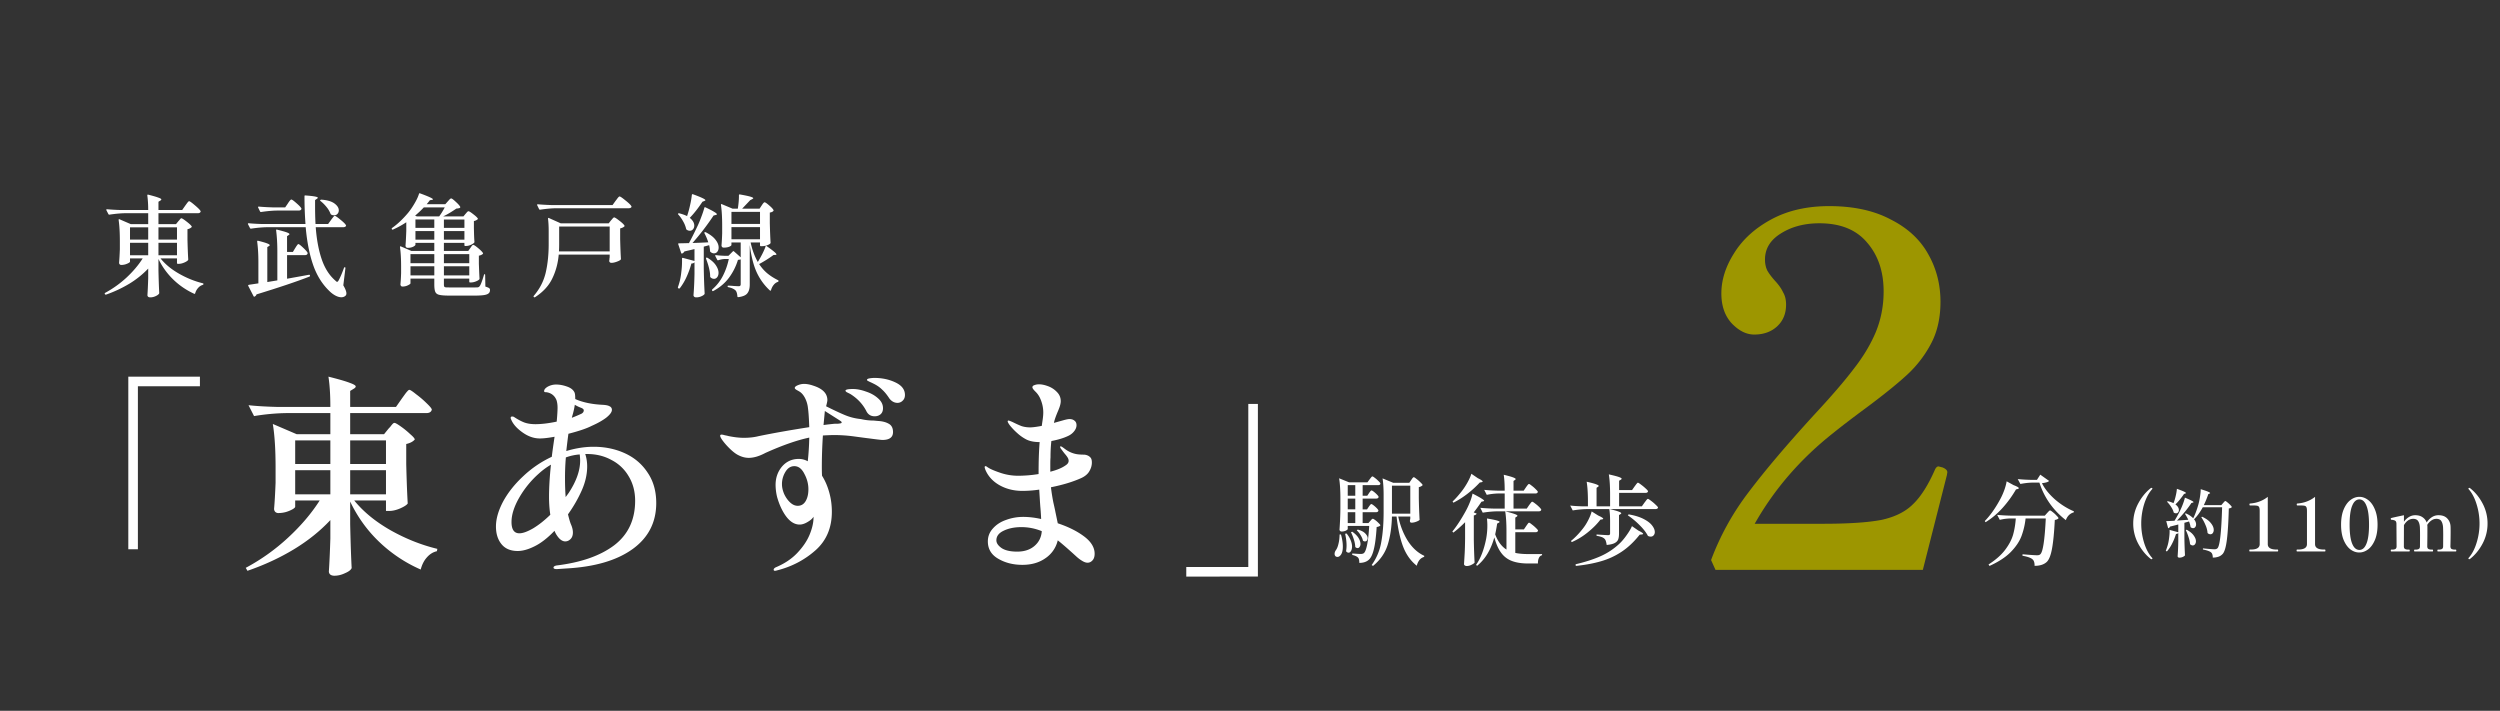 <svg width="408" height="116" viewBox="0 0 408 116" fill="none" xmlns="http://www.w3.org/2000/svg"><rect x="0" y="0" width="408" height="116" fill="#333333" stroke="none"/><path d="M29.1 36.11c.049-.048.109-.114.18-.198.073-.096.133-.168.18-.216.049-.048.097-.072.145-.072.108 0 .384.174.828.522.456.348.738.612.846.792.036.048.024.102-.036.162-.18.156-.396.258-.648.306v1.71c.036 1.416.078 2.484.126 3.204a.244.244 0 01-.072.18c-.132.132-.348.258-.648.378-.3.12-.576.18-.828.18h-.144c-.096 0-.144-.048-.144-.144v-.738h-2.682c.744.936 1.746 1.764 3.006 2.484 1.26.72 2.55 1.242 3.87 1.566.084.024.126.06.126.108s-.012.084-.036.108a.226.226 0 01-.09.054 1.623 1.623 0 00-.738.486 2.16 2.16 0 00-.486.882c-.012.048-.036.078-.072.09-.024.012-.06.006-.108-.018a12.076 12.076 0 01-3.384-2.304 11.786 11.786 0 01-2.43-3.366v1.908c.036 1.584.078 2.79.126 3.618 0 .072-.018.126-.054.162-.108.144-.3.276-.576.396-.276.12-.552.18-.828.18-.156 0-.276-.036-.36-.108a.345.345 0 01-.108-.252c.048-.684.09-1.608.126-2.772v-1.566a15.107 15.107 0 01-3.042 2.448 20.496 20.496 0 01-3.834 1.8h-.054a.171.171 0 01-.144-.072v-.018c-.048-.084-.03-.15.054-.198a17.36 17.36 0 003.492-2.502c1.068-.996 1.944-2.034 2.628-3.114h-2.07v.522c0 .06-.072.132-.216.216-.144.084-.33.162-.558.234-.216.06-.432.09-.648.09a.366.366 0 01-.27-.108.382.382 0 01-.09-.252c.048-.54.09-1.272.126-2.196v-1.278c0-1.416-.066-2.58-.198-3.492v-.036c0-.096.048-.126.144-.09l1.836.792h2.844v-1.782h-3.744c-.768.012-1.626.09-2.574.234h-.054c-.048 0-.09-.03-.126-.09l-.324-.63c-.012-.012-.018-.036-.018-.072 0-.06.042-.09.126-.09.66.06 1.392.102 2.196.126h4.518c0-.852-.048-1.644-.144-2.376 0-.12.054-.162.162-.126.804.204 1.356.366 1.656.486.312.108.468.204.468.288 0 .06-.048.12-.144.18l-.324.198v1.35h3.87l.504-.72.234-.324c.096-.132.174-.228.234-.288.06-.072.114-.108.162-.108.108 0 .414.216.918.648.516.432.828.744.936.936.036.06.036.12 0 .18-.072.132-.216.198-.432.198H25.86v1.782h2.862l.378-.468zm-4.913 2.988V37.1h-2.97v1.998h2.97zm4.698 0V37.1H25.86v1.998h3.024zm-4.698.522h-2.97v2.034h2.97V39.62zm1.674 0v2.034h3.024V39.62H25.86zm28.17-3.726c.048-.072.12-.168.216-.288.096-.132.174-.228.234-.288.06-.06.114-.09.162-.09.108 0 .408.204.9.612.492.396.792.69.9.882l.036.072c0 .084-.048.156-.144.216a.714.714 0 01-.324.072h-4.482c.144 1.992.468 3.732.972 5.22.504 1.488 1.254 2.658 2.25 3.51.108.12.198.18.27.18.084 0 .168-.084.252-.252.264-.48.552-1.152.864-2.016.024-.072.06-.108.108-.108.108 0 .15.054.126.162l-.342 2.79c.336.576.504 1.014.504 1.314 0 .156-.042.276-.126.36-.18.18-.414.27-.702.27-.3 0-.63-.096-.99-.288a4.243 4.243 0 01-.954-.72c-1.176-1.128-2.064-2.556-2.664-4.284-.6-1.74-1.002-3.786-1.206-6.138h-6.336c-.768.012-1.626.09-2.574.234h-.054c-.048 0-.09-.03-.126-.09l-.324-.63c-.012-.012-.018-.036-.018-.072 0-.06.042-.09.126-.09.66.06 1.392.102 2.196.126h7.074a60.722 60.722 0 01-.162-4.536c0-.108.054-.15.162-.126 1.344.096 2.016.222 2.016.378 0 .048-.048.102-.144.162l-.306.216v.936c0 1.116.024 2.106.072 2.97h2.052l.486-.666zm-7.056-2.682c.036-.06.096-.15.18-.27.096-.132.174-.228.234-.288.06-.06.114-.09.162-.09.108 0 .378.192.81.576.444.384.714.666.81.846.036.06.036.12 0 .18-.072.132-.222.198-.45.198h-3.528c-.768.012-1.626.09-2.574.234h-.054c-.048 0-.09-.03-.126-.09l-.306-.63c-.012-.012-.018-.036-.018-.072 0-.06.042-.09.126-.09.66.06 1.392.102 2.196.126h2.106l.432-.63zm5.346-.396a.204.204 0 01-.072-.072c-.012-.036-.006-.066.018-.09a.244.244 0 01.18-.072c.96.072 1.674.282 2.142.63.468.348.702.72.702 1.116 0 .228-.072.42-.216.576a.704.704 0 01-.54.234.963.963 0 01-.468-.108.304.304 0 01-.126-.144 3.924 3.924 0 00-.648-1.098 6.203 6.203 0 00-.972-.972zm-4.14 7.668c.048-.072.108-.168.18-.288.084-.12.15-.21.198-.27.048-.06.096-.09.144-.09.096 0 .348.192.756.576.408.384.654.666.738.846.012.06.006.12-.018.18-.072.132-.21.198-.414.198h-2.916v3.852c1.476-.264 2.67-.48 3.582-.648.096 0 .15.042.162.126v.054c0 .06-.036.102-.108.126-2.064.804-4.938 1.77-8.622 2.898a.601.601 0 01-.306.36c-.012.012-.03.018-.054.018-.06 0-.102-.03-.126-.09l-.864-1.674-.018-.072c0-.048.042-.084.126-.108l1.548-.234v-3.456c0-1.248-.066-2.37-.198-3.366 0-.12.054-.162.162-.126.72.18 1.212.324 1.476.432.276.108.414.204.414.288 0 .036-.042.084-.126.144l-.27.162v5.706l1.638-.27v-4.644c0-1.32-.066-2.49-.198-3.51v-.036c0-.096.054-.126.162-.09.768.192 1.296.342 1.584.45.288.108.432.204.432.288 0 .036-.042.084-.126.144l-.27.18v2.574h.954l.378-.63zm28.584-.018c.036-.048.084-.12.144-.216.072-.096.132-.168.18-.216.048-.048.096-.072.144-.072.108 0 .372.174.792.522.42.348.684.618.792.81.036.048.024.102-.036.162-.156.132-.366.222-.63.27v1.314c.036 1.056.072 1.86.108 2.412a.323.323 0 01-.054.162c-.12.12-.324.234-.612.342a2.32 2.32 0 01-.756.144h-.108c-.096 0-.144-.048-.144-.144v-.486h-4.14v.936c0 .18.018.3.054.36.036.06.108.102.216.126.108.012.33.018.666.018h4.14c.204 0 .36-.006.468-.018a.44.44 0 00.252-.144c.18-.18.426-.804.738-1.872.012-.084.054-.126.126-.126.048 0 .072.048.072.144l.036 1.872c.324.108.528.192.612.252a.36.36 0 01.144.306c0 .24-.072.42-.216.54-.132.132-.378.228-.738.288-.36.06-.9.09-1.62.09h-4.05c-.768 0-1.32-.042-1.656-.126-.324-.072-.54-.234-.648-.486-.108-.24-.162-.648-.162-1.224v-.936H66.99v.774c0 .048-.066.114-.198.198a2.49 2.49 0 01-.504.234 2.16 2.16 0 01-.612.09.29.29 0 01-.234-.108.382.382 0 01-.09-.252c.048-.468.084-1.074.108-1.818V43.49c0-1.248-.06-2.298-.18-3.15v-.036c0-.096.048-.126.144-.09l1.71.738h3.744v-1.314H67.8v.306c0 .048-.054.114-.162.198a1.43 1.43 0 01-.45.216c-.18.06-.39.09-.63.09a.39.39 0 01-.288-.108.382.382 0 01-.09-.252c.048-.588.09-1.392.126-2.412v-1.404c-.66.444-1.38.84-2.16 1.188-.096.036-.162.018-.198-.054-.036-.084-.024-.15.036-.198.888-.624 1.764-1.452 2.628-2.484.372-.456.72-.966 1.044-1.53.336-.564.576-1.08.72-1.548.024-.096.084-.126.18-.09 1.404.516 2.106.84 2.106.972 0 .036-.054.066-.162.09l-.342.054c-.216.288-.39.504-.522.648h3.042l.414-.468c.036-.036.096-.102.18-.198.084-.096.15-.162.198-.198.06-.048.114-.072.162-.072.108 0 .354.18.738.54.396.36.642.636.738.828.012.024.012.054 0 .09 0 .024-.012.048-.036.072-.084.06-.282.102-.594.126-.816.564-1.536.99-2.16 1.278h3.312l.342-.414c.048-.048.12-.132.216-.252.108-.12.198-.18.27-.18.108 0 .36.156.756.468.396.3.648.534.756.702.036.048.024.102-.036.162a1.294 1.294 0 01-.594.27v1.188l.018.72c.012.552.036 1.044.072 1.476 0 .072-.018.126-.054.162-.12.12-.312.24-.576.36-.264.108-.51.162-.738.162h-.126c-.096 0-.144-.048-.144-.144v-.36h-3.348v1.314h3.978l.342-.486zm-5.094-5.148c.288-.384.594-.876.918-1.476h-3.42c-.384.42-.858.87-1.422 1.35l.288.126h3.636zm-.792.504H67.8v1.368h3.078v-1.368zm4.914 1.368v-1.368h-3.348v1.368h3.348zm-7.992.522v1.404h3.078v-1.404H67.8zm4.644 0v1.404h3.348v-1.404h-3.348zm-1.566 5.238v-1.476H66.99v1.476h3.888zm5.706 0v-1.476h-4.14v1.476h4.14zm-9.594.504v1.494h3.888v-1.494H66.99zm5.454 0v1.494h4.14v-1.494h-4.14zm18.288-9.468c-.768.012-1.626.09-2.574.234h-.054c-.048 0-.09-.03-.126-.09l-.306-.63c-.012-.012-.018-.036-.018-.072 0-.06.042-.09.126-.09.66.06 1.392.102 2.196.126h9.99l.504-.702c.06-.072.138-.174.234-.306s.174-.228.234-.288c.072-.072.132-.108.18-.108.108 0 .426.216.954.648.528.42.846.726.954.918a.316.316 0 01.036.09c0 .084-.048.15-.144.198a.648.648 0 01-.324.072H90.733zm.45 7.56c-.12 1.404-.468 2.7-1.044 3.888-.564 1.188-1.5 2.208-2.808 3.06-.072.048-.138.042-.198-.018-.072-.048-.078-.114-.018-.198.972-1.14 1.62-2.4 1.944-3.78.324-1.392.486-2.958.486-4.698v-2.106c0-.744-.036-1.41-.108-1.998 0-.132.054-.168.162-.108l1.926.864h7.812l.378-.486c.06-.06.144-.156.252-.288.108-.132.198-.198.27-.198.108 0 .384.174.828.522.456.348.738.618.846.81.036.048.024.102-.036.162-.156.132-.378.234-.666.306v1.728c.036 1.44.078 2.514.126 3.222a.244.244 0 01-.072.18c-.132.108-.354.216-.666.324-.3.108-.57.162-.81.162-.192 0-.312-.09-.36-.27 0-.072.006-.132.018-.18a.67.67 0 00.018-.162c0-.072.012-.168.036-.288v-.45h-8.316zm.072-1.764c0 .54-.012.954-.036 1.242h8.28v-4.05h-8.244v2.808zm21.312-2.124a.842.842 0 01-.486-.162c-.048-.024-.084-.078-.108-.162a4.307 4.307 0 00-.486-1.206 5.71 5.71 0 00-.774-1.098c-.072-.072-.084-.132-.036-.18.06-.036.12-.048.18-.036.444.108.87.258 1.278.45v-.018c.192-.564.354-1.152.486-1.764.144-.624.24-1.182.288-1.674.024-.108.084-.144.18-.108 1.356.492 2.034.816 2.034.972 0 .036-.054.078-.162.126l-.324.126c-.708 1.068-1.398 1.944-2.07 2.628.492.396.738.816.738 1.26 0 .24-.072.444-.216.612a.65.65 0 01-.522.234zm11.322 5.436c.396.6.846 1.11 1.35 1.53.516.42 1.092.786 1.728 1.098.06.036.09.072.09.108 0 .06-.012.102-.036.126a.226.226 0 01-.09.054 1.432 1.432 0 00-.666.486c-.192.228-.336.51-.432.846-.036.108-.102.126-.198.054a9.413 9.413 0 01-2.142-2.952c-.516-1.128-.894-2.616-1.134-4.464v6.462c0 .612-.126 1.08-.378 1.404-.24.336-.732.552-1.476.648h-.036c-.084 0-.126-.042-.126-.126-.036-.456-.132-.774-.288-.954-.252-.252-.642-.432-1.17-.54-.096-.024-.144-.072-.144-.144s.036-.108.108-.108c.264 0 .576.018.936.054l.756.036c.12 0 .204-.024.252-.072.06-.048.09-.132.09-.252v-4.05a3.171 3.171 0 01-.45.072 9.508 9.508 0 01-1.476 2.934c-.66.876-1.506 1.59-2.538 2.142-.084.048-.15.03-.198-.054v-.018c-.036-.072-.024-.138.036-.198a7.289 7.289 0 001.71-2.178c.444-.864.768-1.788.972-2.772h-.666a3.85 3.85 0 00-1.026.198c-.012.012-.036.018-.072.018-.06 0-.102-.03-.126-.09l-.306-.594a.2.2 0 01-.018-.09c0-.06.042-.084.126-.072.3.048.744.084 1.332.108h.702l.702-.702c.072-.072.138-.078.198-.018l1.098.972v-2.43h-1.512v.414c0 .084-.12.18-.36.288-.24.096-.54.144-.9.144-.12 0-.21-.036-.27-.108a.382.382 0 01-.09-.252c.048-.54.084-1.206.108-1.998v-1.188c0-1.392-.066-2.532-.198-3.42v-.036c0-.048.012-.078.036-.09.024-.024.06-.024.108 0l1.764.738h.846c.132-.864.192-1.596.18-2.196 0-.108.06-.15.18-.126.816.144 1.38.264 1.692.36.312.096.468.18.468.252 0 .036-.054.084-.162.144l-.342.18-.648.684-.666.702h2.844l.342-.522c.048-.06.096-.132.144-.216.06-.084.12-.156.18-.216s.114-.09.162-.09c.108 0 .354.168.738.504.384.324.618.576.702.756.036.048.03.102-.018.162-.12.132-.312.216-.576.252v1.71c.036 1.428.078 2.49.126 3.186a.244.244 0 01-.072.18c-.156.132-.384.24-.684.324 1.14.792 1.71 1.266 1.71 1.422 0 .06-.054.09-.162.09l-.324.018c-.264.204-.612.444-1.044.72-.432.276-.864.528-1.296.756zm-9.036-2.844v3.51c.024 1.5.072 2.874.144 4.122a.244.244 0 01-.072.18c-.12.12-.3.228-.54.324a1.978 1.978 0 01-.774.144.48.48 0 01-.324-.108.345.345 0 01-.108-.252c.084-1.044.138-2.196.162-3.456v-1.908c-.108.132-.276.198-.504.198a14.018 14.018 0 01-.81 2.232 9.2 9.2 0 01-1.062 1.782c-.06.072-.126.09-.198.054l-.054-.018c-.072-.036-.096-.102-.072-.198.108-.3.21-.636.306-1.008.108-.444.192-.948.252-1.512a13.1 13.1 0 00.108-1.62v-.522c0-.048.012-.078.036-.09.024-.024.06-.03.108-.018l1.89.504v-1.944c-.576.144-.984.24-1.224.288l-.432.108a.687.687 0 01-.342.324c-.012.012-.03.018-.054.018-.06 0-.102-.036-.126-.108l-.468-1.404-.018-.054c0-.072.042-.108.126-.108.204 0 .75-.012 1.638-.036a53.36 53.36 0 001.26-2.502c.252-.504.486-1.05.702-1.638.228-.588.408-1.122.54-1.602.024-.12.09-.15.198-.09 1.236.588 1.854.96 1.854 1.116 0 .06-.06.102-.18.126l-.36.09a40.856 40.856 0 01-3.438 4.482c.816-.024 1.674-.06 2.574-.108a8.623 8.623 0 00-.612-1.458c-.048-.084-.042-.144.018-.18.06-.036.126-.036.198 0 .72.372 1.248.78 1.584 1.224.336.432.504.852.504 1.26 0 .276-.072.504-.216.684a.665.665 0 01-.54.27c-.192 0-.384-.078-.576-.234a.224.224 0 01-.072-.162 5.118 5.118 0 00-.144-.936l-.882.234zm9.18-5.67h-4.662v1.962h4.662V34.58zm-4.662 2.484v1.98h4.662v-1.98h-4.662zm3.132 2.502c.252 1.2.642 2.262 1.17 3.186.276-.444.534-.906.774-1.386.24-.48.42-.906.54-1.278-.216.06-.444.09-.684.09h-.126c-.096 0-.144-.048-.144-.144v-.468h-1.53zm-5.238 4.95c0 .288-.072.528-.216.72-.144.18-.318.27-.522.27a.802.802 0 01-.558-.234.244.244 0 01-.072-.18c0-.732-.222-1.686-.666-2.862-.012-.048-.012-.084 0-.108.012-.036.03-.06.054-.072.012-.012.03-.018.054-.018.048 0 .126.036.234.108.588.372 1.014.768 1.278 1.188.276.42.414.816.414 1.188zM22.504 89.644H20.94V61.47h11.687v1.565H22.504v26.609zM63.41 69.956c.092-.092.208-.22.348-.382a4.09 4.09 0 01.347-.418c.093-.092.186-.139.279-.139.139 0 .487.198 1.043.592a13.78 13.78 0 011.53 1.252c.487.417.731.707.731.87-.302.347-.765.59-1.391.73v3.304c.07 2.76.15 4.893.243 6.4-.139.232-.545.499-1.217.8-.65.278-1.24.418-1.774.418h-.557v-1.705H57.81c1.484 1.832 3.466 3.455 5.948 4.87 2.48 1.391 5.02 2.4 7.617 3.026l-.07.383c-.626.139-1.17.475-1.634 1.008-.464.51-.8 1.171-1.01 1.983a23.332 23.332 0 01-6.747-4.487c-1.971-1.878-3.56-4.081-4.765-6.609v3.687c.07 3.084.15 5.473.243 7.165-.116.302-.475.58-1.078.835-.58.278-1.16.418-1.74.418-.3 0-.532-.07-.695-.21a.667.667 0 01-.208-.486c.092-1.322.173-3.107.243-5.357v-3.026c-1.67 1.786-3.652 3.374-5.948 4.766-2.295 1.39-4.823 2.562-7.582 3.512l-.279-.486a32.993 32.993 0 006.887-4.905c2.11-1.948 3.838-3.977 5.183-6.087h-4v1.009c0 .116-.14.255-.417.417a5.38 5.38 0 01-1.079.453 4.658 4.658 0 01-1.252.173.708.708 0 01-.522-.208.738.738 0 01-.174-.487c.093-1.044.174-2.458.244-4.244v-2.47c0-2.921-.15-5.298-.452-7.13l3.895 1.67h5.496v-3.444h-7.235a35.252 35.252 0 00-5.217.487l-.904-1.774c1.275.14 2.817.232 4.626.279h8.73c0-1.948-.104-3.595-.313-4.94 1.67.418 2.829.754 3.478 1.01.65.231.974.428.974.59 0 .116-.093.232-.278.348l-.626.383v2.609h7.478l.974-1.392.452-.626c.186-.255.336-.44.452-.556.116-.14.22-.209.313-.209.14 0 .51.244 1.113.73a15.65 15.65 0 011.74 1.496c.533.51.8.847.8 1.009-.093.37-.395.556-.905.556H57.148v3.444h5.53l.73-.904zm-9.496 5.774v-3.86h-5.74v3.86h5.74zm9.078 0v-3.86h-5.843v3.86h5.843zm-9.078 1.01h-5.74v3.93h5.74v-3.93zm3.235 0v3.93h5.843v-3.93h-5.843zm39.722-3.827c1.878 0 3.594.36 5.147 1.078 1.554.72 2.783 1.774 3.687 3.165.928 1.369 1.392 3.015 1.392 4.94 0 3.153-1.287 5.658-3.861 7.513-2.574 1.855-6.18 2.91-10.818 3.165l-1.53.104c-.371 0-.557-.08-.557-.243 0-.163.163-.279.487-.348 4.012-.487 7.154-1.588 9.426-3.304 2.273-1.74 3.409-4.163 3.409-7.27 0-1.484-.348-2.806-1.043-3.965a6.826 6.826 0 00-2.818-2.678c-1.182-.65-2.504-.974-3.965-.974h-.313c.209.649.313 1.321.313 2.017 0 1.299-.301 2.62-.904 3.965a22.204 22.204 0 01-2.226 3.861c.162.673.313 1.194.452 1.565.232.51.348.974.348 1.392 0 .463-.128.823-.383 1.078-.255.255-.545.382-.87.382-.324 0-.649-.162-.973-.486a3.875 3.875 0 01-.766-1.218v-.035c-1.136 1.183-2.226 2.03-3.27 2.54-1.02.51-1.935.765-2.747.765-1.16 0-2.04-.371-2.643-1.113-.603-.742-.905-1.705-.905-2.887 0-1.23.383-2.574 1.148-4.035.788-1.46 1.878-2.84 3.27-4.14a17.548 17.548 0 014.695-3.2c.07-.625.22-1.715.452-3.269-.997.186-1.797.278-2.4.278-.927 0-1.832-.3-2.713-.904-.88-.603-1.495-1.24-1.843-1.913-.14-.278-.209-.452-.209-.522 0-.162.081-.243.244-.243.139 0 .255.035.347.104.603.394 1.148.684 1.635.87.51.185 1.113.278 1.809.278.997 0 2.156-.139 3.478-.417.093-1.02.14-1.774.14-2.261 0-.487-.059-.904-.175-1.252-.278-.673-.765-1.09-1.46-1.253a1.142 1.142 0 00-.279-.034.656.656 0 01-.208-.035c-.047-.046-.07-.093-.07-.14 0-.254.197-.498.591-.73a2.817 2.817 0 011.392-.347c.533 0 1.101.104 1.704.313.626.208 1.043.521 1.252.939.093.162.14.51.14 1.043v.07c1.182.533 2.643.846 4.382.939.58.023.985.104 1.217.243a.604.604 0 01.383.592c0 .347-.302.765-.904 1.252-.603.464-1.403.916-2.4 1.356-.812.418-2.076.847-3.792 1.287-.093.65-.209 1.589-.348 2.818 1.53-.464 3.015-.696 4.453-.696zm-3.548-4.73a27.05 27.05 0 001.565-.661c.255-.14.383-.325.383-.557 0-.162-.151-.301-.453-.417a5.814 5.814 0 01-1.008-.487 12.977 12.977 0 01-.418 1.843l-.07.279zm1.356 6.99c0-.3-.023-.637-.07-1.008a8.436 8.436 0 00-2.26.487 38.371 38.371 0 00-.14 3.444c0 1.066.035 2.075.105 3.026l.487-.661c1.252-1.902 1.878-3.664 1.878-5.287zm-9.913 11.862c.557 0 1.299-.267 2.226-.8.928-.557 1.867-1.299 2.818-2.226-.14-.905-.209-1.89-.209-2.957 0-1.484.104-3.223.313-5.217a11.7 11.7 0 00-1.983 1.46 15.672 15.672 0 00-3.2 3.931c-.834 1.461-1.252 2.783-1.252 3.965 0 1.23.43 1.844 1.287 1.844zm57.913-25.357c1.276 0 2.423.244 3.444.73 1.043.488 1.565 1.172 1.565 2.053 0 .394-.128.707-.383.939a1.178 1.178 0 01-.869.348 1.53 1.53 0 01-.731-.209 1.922 1.922 0 01-.591-.556c-.394-.603-.788-1.079-1.183-1.427-.371-.37-.846-.695-1.426-.973a9.84 9.84 0 00-.521-.244l-.348-.174c-.093-.046-.139-.104-.139-.174 0-.116.139-.197.417-.243.278-.047.533-.07.765-.07zm.661 7.026c.696.047 1.264.197 1.704.453.464.255.696.707.696 1.356 0 .858-.58 1.287-1.739 1.287-.186 0-.974-.093-2.365-.278-.209-.023-.916-.116-2.122-.279a24.63 24.63 0 00-3.339-.243c-.417 0-1.044.023-1.878.07a78.663 78.663 0 00-.174 5.008c0 .742.011 1.264.035 1.566.51.811.904 1.727 1.182 2.747.278.997.418 2.04.418 3.13 0 2.621-.893 4.72-2.679 6.296-1.785 1.577-3.872 2.667-6.261 3.27a1.5 1.5 0 01-.347.07.235.235 0 01-.174-.07c-.024-.023-.035-.058-.035-.104 0-.14.104-.267.313-.383 1.438-.603 2.609-1.38 3.513-2.33.927-.974 1.6-1.96 2.017-2.957.418-.997.638-1.913.661-2.748v-.243c-.162.301-.487.591-.974.87-.463.278-.892.417-1.287.417-1.136 0-2.133-.881-2.991-2.644-.278-.58-.51-1.206-.696-1.878a8.617 8.617 0 01-.243-1.948c0-1.16.348-2.156 1.043-2.991.719-.835 1.635-1.252 2.748-1.252.51 0 .997.127 1.461.382.139-1.252.22-2.539.244-3.86-1.995.417-4.383 1.252-7.166 2.504-.997.533-1.901.8-2.713.8-.626 0-1.263-.186-1.913-.557-.51-.301-1.101-.823-1.774-1.565-.649-.742-.974-1.24-.974-1.496 0-.116.082-.174.244-.174.116 0 .29.035.522.105.255.046.463.093.626.139.927.185 1.75.278 2.469.278.905 0 1.716-.093 2.435-.278 2.365-.487 5.113-.974 8.244-1.461-.047-1.391-.116-2.423-.209-3.096a4.69 4.69 0 00-.487-1.67c-.255-.486-.557-.834-.904-1.043a18.17 18.17 0 00-.487-.278c-.186-.116-.279-.22-.279-.313 0-.162.174-.313.522-.452a2.62 2.62 0 01.974-.209c.464 0 .962.093 1.496.278 1.553.487 2.33 1.276 2.33 2.366 0 .162-.069.498-.209 1.008 1.299.65 2.342 1.137 3.131 1.461a9.057 9.057 0 002.539.626 9.159 9.159 0 002.087.244l.765.07zm-4.591-4.417l-.557-.278c-.139-.093-.208-.174-.208-.244 0-.185.405-.278 1.217-.278.649 0 1.357.14 2.122.417.788.255 1.449.626 1.982 1.113.534.464.8.998.8 1.6 0 .441-.139.777-.417 1.01-.255.208-.568.312-.939.312-.649 0-1.113-.301-1.391-.904-.58-1.113-1.45-2.03-2.609-2.748zm-2.539 4.87h.487a3.95 3.95 0 00.487-.07c.116-.023.174-.07.174-.14 0-.092-.082-.185-.244-.277a3.352 3.352 0 00-.313-.21l-2.191-1.39v.07l-.209 2.225a44.521 44.521 0 011.809-.209zm-6.018 13.39c.557 0 .986-.254 1.287-.764.302-.51.452-1.16.452-1.948 0-.858-.22-1.693-.66-2.505-.418-.834-.963-1.252-1.635-1.252-.603 0-1.09.313-1.461.94a3.773 3.773 0 00-.557 2.017c0 .487.116 1.008.348 1.565.255.556.58 1.02.974 1.391s.812.557 1.252.557zm42.435 2.853c1.739.58 3.177 1.299 4.313 2.156 1.136.859 1.704 1.798 1.704 2.818 0 .464-.115.823-.347 1.078-.232.255-.499.383-.8.383-.279 0-.58-.105-.905-.313-.324-.186-.684-.464-1.078-.835-1.275-1.16-2.238-1.994-2.887-2.504a4.835 4.835 0 01-2.017 2.921c-1.021.72-2.273 1.079-3.757 1.079-1.507 0-2.829-.337-3.965-1.01-1.113-.648-1.67-1.588-1.67-2.817 0-.811.279-1.518.835-2.121.557-.626 1.276-1.09 2.157-1.391a8.075 8.075 0 012.748-.487c.95 0 1.936.115 2.956.347a36.084 36.084 0 00-.104-1.67 43.803 43.803 0 01-.105-1.46l-.104-1.67a18.39 18.39 0 01-2.748.209c-1.391 0-2.643-.313-3.756-.94-1.09-.625-1.855-1.472-2.296-2.538-.07-.209-.104-.336-.104-.383 0-.116.046-.174.139-.174.069 0 .151.035.243.105.093.07.163.116.209.139.348.232.997.51 1.948.834a9.084 9.084 0 002.956.487 21.41 21.41 0 003.305-.278v-.104c0-2.017.058-3.722.174-5.113-.882 0-1.6-.14-2.157-.418a6.862 6.862 0 01-1.53-1.078 10.02 10.02 0 01-1.218-1.287l-.208-.313c-.07-.139-.105-.232-.105-.278 0-.093.047-.14.139-.14.07 0 .29.082.661.244.557.278 1.044.499 1.461.661.441.14.904.209 1.391.209.418 0 1.055-.081 1.913-.244.024-.185.07-.51.14-.974.069-.463.104-.87.104-1.217 0-.788-.174-1.565-.522-2.33a3.6 3.6 0 00-.8-1.113c-.301-.302-.452-.522-.452-.661 0-.163.104-.279.313-.348.232-.093.487-.14.765-.14.441 0 .939.105 1.496.314a3.739 3.739 0 011.426.939c.417.417.626.916.626 1.496 0 .278-.07.614-.209 1.008-.139.371-.232.603-.278.696-.301.719-.498 1.275-.591 1.67l-.035.173 1.739-.487c.371-.092.638-.139.8-.139.348 0 .626.093.835.279.209.162.313.405.313.73 0 .325-.128.65-.383.974-.255.325-.579.58-.974.765-.718.348-1.634.626-2.747.835-.093.811-.14 1.704-.14 2.678-.023.255-.034.65-.034 1.183v1.148c1.09-.279 1.924-.627 2.504-1.044.325-.209.487-.452.487-.73 0-.186-.058-.371-.174-.557a4.524 4.524 0 00-.452-.591 13.705 13.705 0 01-.452-.591l-.209-.279c-.07-.116-.104-.197-.104-.243 0-.07.034-.104.104-.104.093 0 .301.127.626.382.719.557 1.507.87 2.365.94.279.022.568.034.87.034.417.046.742.197.974.452.162.162.243.44.243.835 0 .487-.139.962-.417 1.426-.255.44-.673.8-1.252 1.078-1.368.626-3.038 1.136-5.009 1.53.093.79.22 1.6.383 2.436.185.811.301 1.344.347 1.6l.383 1.843zm-6.609 4.626c1.137 0 2.064-.301 2.783-.904.742-.626 1.148-1.438 1.217-2.435a8.658 8.658 0 00-3.339-.66c-1.113 0-2.075.196-2.887.59-.788.371-1.182.893-1.182 1.566 0 .44.278.858.834 1.252.58.394 1.438.591 2.574.591zm37.705-24.104h1.565v28.174H193.6V92.53h10.122V65.922z" fill="#fff"/><path d="M313.807 93h-33.84l-.72-1.6c1.493-4 3.547-7.707 6.16-11.12 2.613-3.467 6.16-7.653 10.64-12.56 2.827-3.04 4.987-5.547 6.48-7.52 1.547-1.973 2.747-3.973 3.6-6 .853-2.08 1.28-4.293 1.28-6.64 0-3.253-.907-5.92-2.72-8-1.76-2.08-4.347-3.12-7.76-3.12-2.453 0-4.56.56-6.32 1.68-1.707 1.067-2.56 2.48-2.56 4.24 0 .693.133 1.307.4 1.84.32.533.747 1.093 1.28 1.68.587.64 1.013 1.253 1.28 1.84.32.533.48 1.2.48 2 0 1.493-.507 2.693-1.52 3.6-.96.853-2.187 1.28-3.68 1.28-1.28 0-2.507-.613-3.68-1.84-1.12-1.227-1.68-2.853-1.68-4.88 0-2.187.693-4.373 2.08-6.56 1.387-2.24 3.413-4.08 6.08-5.52 2.667-1.44 5.813-2.16 9.44-2.16 3.947 0 7.28.72 10 2.16 2.773 1.387 4.827 3.28 6.16 5.68 1.333 2.347 2 4.933 2 7.76 0 2.613-.507 4.88-1.52 6.8a18.833 18.833 0 01-3.84 5.04c-1.547 1.44-3.787 3.253-6.72 5.44-2.24 1.653-4.053 3.04-5.44 4.16-5.333 4.213-9.6 9.147-12.8 14.8h11.12c4.213 0 7.413-.213 9.6-.64 2.187-.48 3.893-1.333 5.12-2.56 1.28-1.227 2.48-3.12 3.6-5.68.16-.32.347-.48.56-.48l.64.16c.533.213.8.48.8.8l-.08.48-3.92 15.44z" fill="#9D9600"/><path d="M223.391 82.696a8.44 8.44 0 00.128-.176c.064-.085.117-.15.16-.192.043-.043.085-.064.128-.064.064 0 .192.075.384.224.192.15.368.31.528.48.16.17.24.293.24.368-.043.17-.176.256-.4.256h-2.176v1.776h.944l.304-.352c.032-.032.075-.08.128-.144a1.09 1.09 0 01.16-.16.213.213 0 01.128-.048c.064 0 .197.075.4.224.203.15.389.315.56.496.181.17.272.293.272.368-.107.128-.309.213-.608.256-.096 1.59-.251 2.805-.464 3.648-.203.843-.48 1.413-.832 1.712-.373.33-.885.496-1.536.496 0-.437-.069-.725-.208-.864-.171-.181-.485-.325-.944-.432v-.24c.693.053 1.157.08 1.392.08.213 0 .384-.048.512-.144.203-.181.379-.64.528-1.376.149-.747.261-1.765.336-3.056h-3.504v.496c0 .075-.101.165-.304.272a1.563 1.563 0 01-.704.144.326.326 0 01-.24-.096.307.307 0 01-.096-.224 57.06 57.06 0 00.144-3.28v-1.808c0-1.344-.069-2.437-.208-3.28l1.616.656h3.008l.352-.48c.043-.053.096-.123.16-.208.075-.096.133-.165.176-.208.043-.043.085-.064.128-.064.064 0 .203.085.416.256.213.16.411.336.592.528.192.181.288.31.288.384-.011.17-.139.256-.384.256h-2.512v1.728h.752l.288-.432a8.44 8.44 0 00.128-.176c.064-.085.117-.15.16-.192.043-.043.085-.064.128-.064.064 0 .192.075.384.224.192.15.368.31.528.48.16.17.24.293.24.368-.043.17-.176.256-.4.256h-2.208v1.76h.72l.288-.432zm6.912-4.352c.043-.053.085-.117.128-.192.053-.075.107-.139.16-.192.053-.053.101-.08.144-.08.064 0 .213.096.448.288.245.181.469.379.672.592.213.203.32.341.32.416a.883.883 0 01-.256.192 1.004 1.004 0 01-.368.128v1.808c.021 1.248.064 2.427.128 3.536-.075.096-.256.197-.544.304a2.24 2.24 0 01-.768.16c-.181 0-.272-.107-.272-.32l.064-.352v-.336h-1.968c.331 1.525.859 2.859 1.584 4 .736 1.13 1.627 1.936 2.672 2.416l-.032.176a1.479 1.479 0 00-.736.48c-.203.245-.357.565-.464.96-.971-.768-1.707-1.792-2.208-3.072-.501-1.29-.864-2.944-1.088-4.96h-.752c-.043 1.717-.272 3.248-.688 4.592-.416 1.344-1.216 2.501-2.4 3.472l-.224-.144a8.994 8.994 0 001.568-3.76c.256-1.397.384-3.04.384-4.928V80.84c0-1.152-.059-2.075-.176-2.768l1.744.72h2.624l.304-.448zm-9.12 2.56v-1.728h-1.232v1.728h1.232zm5.984-1.648v4.576h2.992v-4.576h-2.992zm-7.216 3.872h1.232v-1.76h-1.232v1.76zm1.232.464h-1.232v1.776h1.232v-1.776zm.4 2.832c.555.15.96.357 1.216.624.267.267.4.528.4.784 0 .15-.043.277-.128.384a.365.365 0 01-.304.144.49.49 0 01-.336-.128c-.053-.277-.181-.576-.384-.896a3.42 3.42 0 00-.624-.784l.16-.128zm-.896.352c.469.33.811.672 1.024 1.024.213.352.32.677.32.976a.778.778 0 01-.144.48c-.085.128-.192.192-.32.192a.534.534 0 01-.384-.176 4.587 4.587 0 00-.224-1.2 8.096 8.096 0 00-.48-1.216l.208-.08zm-.928.288c.309.373.533.747.672 1.12.149.363.224.699.224 1.008 0 .299-.059.544-.176.736-.107.181-.24.272-.4.272-.139 0-.272-.08-.4-.24.053-.32.08-.624.08-.912 0-.63-.08-1.275-.24-1.936l.24-.048zm-.912.16c.203.736.304 1.392.304 1.968 0 .565-.091.992-.272 1.28-.181.277-.384.416-.608.416a.49.49 0 01-.336-.128.558.558 0 01-.128-.384c0-.17.059-.352.176-.544.192-.245.341-.597.448-1.056.117-.459.181-.976.192-1.552h.224zm22.336-9.184c.523.256.784.437.784.544 0 .053-.059.09-.176.112l-.288.048a16.322 16.322 0 01-1.952 1.792 14.542 14.542 0 01-2.352 1.504l-.144-.192c.491-.459 1.008-1.04 1.552-1.744.331-.437.635-.907.912-1.408.277-.501.48-.96.608-1.376l1.056.72zm8.368 4.4a4.99 4.99 0 00.176-.24l.192-.24c.053-.053.101-.08.144-.08.064 0 .219.096.464.288.245.181.475.379.688.592.213.213.32.357.32.432-.043.17-.181.256-.416.256h-6.736a16.22 16.22 0 00-2.4.224l-.4-.8c.587.064 1.296.107 2.128.128h1.856v-2.464h-1.04a9.89 9.89 0 00-1.888.224l-.416-.816c.587.064 1.296.107 2.128.128h1.216c0-1.056-.053-1.92-.16-2.592.747.181 1.259.325 1.536.432.277.107.416.197.416.272 0 .043-.037.09-.112.144l-.24.16v1.584h1.664l.368-.544c.043-.064.101-.144.176-.24a1.82 1.82 0 01.176-.224c.053-.053.101-.08.144-.08.064 0 .213.096.448.288.245.181.469.379.672.592.213.203.32.341.32.416-.043.17-.176.256-.4.256h-3.568V83h2.16l.384-.56zm-10.448 2.784c-.715.715-1.355 1.28-1.92 1.696l-.16-.176c.693-.843 1.413-1.941 2.16-3.296.267-.48.501-.976.704-1.488.203-.512.347-.981.432-1.408 1.259.64 1.888 1.03 1.888 1.168 0 .043-.048.075-.144.096l-.288.064c-.427.64-.848 1.221-1.264 1.744l.48.192c-.053.15-.208.25-.464.304v3.936c.021 1.323.064 2.576.128 3.76-.085.117-.261.24-.528.368a1.675 1.675 0 01-.752.192.518.518 0 01-.32-.096c-.085-.064-.128-.139-.128-.224.043-.63.08-1.237.112-1.824.032-.597.053-1.376.064-2.336v-2.672zm9.968.624c.032-.043.085-.117.16-.224a4.99 4.99 0 01.176-.24c.053-.053.101-.08.144-.08.064 0 .213.096.448.288.245.181.475.379.688.592.213.203.32.341.32.416-.043.17-.176.256-.4.256h-3.312v3.376c.565.128 1.307.192 2.224.192h2.144v.192c-.224.043-.395.187-.512.432-.117.256-.171.56-.16.912h-1.584c-1.024 0-1.888-.128-2.592-.384a3.796 3.796 0 01-1.776-1.296c-.48-.619-.869-1.477-1.168-2.576-.565 2.037-1.504 3.584-2.816 4.64l-.16-.16c.747-1.056 1.296-2.48 1.648-4.272a11.82 11.82 0 00.192-2.208c0-.299-.021-.661-.064-1.088 1.376.224 2.064.41 2.064.56 0 .032-.043.075-.128.128l-.272.144a26.54 26.54 0 01-.32 1.76c.437 1.163 1.051 1.99 1.84 2.48v-2.96c0-1.344-.069-2.437-.208-3.28.768.192 1.291.341 1.568.448.288.107.432.197.432.272 0 .043-.037.09-.112.144l-.24.16v1.92h1.408l.368-.544zm19.872-4.432c.064 0 .235.107.512.32.277.203.533.421.768.656.245.224.368.373.368.448-.043.16-.187.24-.432.24h-7.456c.715.17 1.205.31 1.472.416.277.107.416.197.416.272 0 .032-.037.075-.112.128l-.256.16v3.04c0 .395-.048.715-.144.96-.096.235-.288.427-.576.576-.288.15-.72.25-1.296.304a2.99 2.99 0 00-.128-.608.87.87 0 00-.224-.4 1.302 1.302 0 00-.48-.288 4.012 4.012 0 00-.816-.192v-.224c1.067.075 1.701.112 1.904.112.107 0 .181-.021.224-.064.053-.043.08-.117.08-.224v-1.952c0-.843-.043-1.515-.128-2.016h-3.568a16.22 16.22 0 00-2.4.224l-.416-.8c.533.064 1.184.107 1.952.128h.944v-.736c0-1.344-.069-2.437-.208-3.28.747.17 1.259.31 1.536.416.288.107.432.197.432.272 0 .043-.037.09-.112.144l-.24.16v3.024h2.208v-1.936c0-1.344-.069-2.437-.208-3.28.8.181 1.349.325 1.648.432.299.107.448.203.448.288 0 .043-.043.09-.128.144l-.288.176v1.52h2.112l.416-.592c.043-.053.107-.139.192-.256a2.28 2.28 0 01.208-.256c.053-.064.101-.096.144-.096.064 0 .235.107.512.32.277.203.533.416.768.64.245.224.368.373.368.448-.043.17-.187.256-.432.256h-4.288v2.192h3.712l.432-.608c.053-.064.123-.155.208-.272a2.28 2.28 0 01.208-.256c.053-.053.101-.08.144-.08zm-7.76 3.392c-.523.693-1.2 1.376-2.032 2.048a11.101 11.101 0 01-2.64 1.616l-.128-.192c.64-.512 1.28-1.173 1.92-1.984.331-.416.629-.885.896-1.408.267-.523.453-.997.56-1.424l1.072.672c.544.245.816.421.816.528 0 .043-.059.075-.176.096l-.288.048zm4.608-.864c.992.17 1.808.421 2.448.752.64.33 1.104.688 1.392 1.072.288.373.432.725.432 1.056a.77.77 0 01-.192.544.595.595 0 01-.48.208.994.994 0 01-.448-.112c-.288-.565-.747-1.157-1.376-1.776a12.575 12.575 0 00-1.904-1.584l.128-.16zm1.584 2.64c.523.256.784.437.784.544 0 .043-.075.075-.224.096l-.336.032c-.917 1.163-1.899 2.09-2.944 2.784a12.01 12.01 0 01-3.36 1.552c-1.195.352-2.571.608-4.128.768l-.032-.272c1.547-.363 2.891-.795 4.032-1.296a10.997 10.997 0 003.088-2.032c.395-.363.795-.832 1.2-1.408.416-.576.709-1.072.88-1.488l1.04.72zm65.872-7.728c.437.885 1.131 1.755 2.08 2.608.96.843 2.005 1.504 3.136 1.984l-.032.176c-.299.075-.565.23-.8.464a2.06 2.06 0 00-.48.8 12.748 12.748 0 01-2.624-2.72 12.267 12.267 0 01-1.696-3.408h-1.088c-.64.01-1.312.085-2.016.224l-.432-.8c.587.064 1.291.107 2.112.128h1.024l.544-.848 1.44 1.024c-.139.17-.528.293-1.168.368zm-4.624.32c.565.213.848.379.848.496 0 .053-.059.096-.176.128l-.288.08a17.917 17.917 0 01-2.128 2.944c-.853.96-1.797 1.76-2.832 2.4l-.128-.192c.885-.907 1.717-2.08 2.496-3.52.256-.47.48-.965.672-1.488a8.557 8.557 0 00.4-1.472l1.136.624zm-.592 5.44a7.776 7.776 0 00-1.664.224l-.432-.816c.587.064 1.296.107 2.128.128h5.648l.368-.416c.053-.053.133-.139.24-.256.107-.117.192-.176.256-.176s.208.09.432.272c.235.181.448.379.64.592.203.203.304.341.304.416-.117.139-.32.23-.608.272-.096 1.984-.245 3.536-.448 4.656-.203 1.12-.496 1.856-.88 2.208-.459.416-1.115.624-1.968.624 0-.523-.112-.875-.336-1.056-.256-.245-.805-.443-1.648-.592l.016-.24c1.259.107 2.037.16 2.336.16.149 0 .261-.01.336-.032a.52.52 0 00.24-.144c.416-.384.709-2.325.88-5.824h-3.296a11.83 11.83 0 01-.672 2.88c-.331.875-.912 1.739-1.744 2.592-.832.843-1.989 1.6-3.472 2.272l-.16-.24c1.173-.747 2.08-1.547 2.72-2.4.64-.853 1.072-1.68 1.296-2.48.224-.81.368-1.685.432-2.624h-.944zm23.088 6.644a.215.215 0 01-.108-.036c-.816-.64-1.5-1.472-2.052-2.496a6.95 6.95 0 01-.816-3.288c0-1.16.272-2.252.816-3.276.552-1.032 1.236-1.868 2.052-2.508a.232.232 0 01.12-.036c.04 0 .072.016.096.048.032.024.048.052.048.084 0 .032-.016.06-.048.084-.552.616-.988 1.436-1.308 2.46a10.728 10.728 0 00-.468 3.144c0 1.072.156 2.12.468 3.144.32 1.024.756 1.844 1.308 2.46.032.024.048.052.048.084 0 .04-.016.072-.048.096-.024.024-.06.036-.108.036zm3.91-8.94c.376.28.564.588.564.924 0 .152-.044.28-.132.384a.436.436 0 01-.336.144.702.702 0 01-.372-.12c-.064-.28-.2-.58-.408-.9a5.008 5.008 0 00-.684-.864l.108-.096c.328.072.644.18.948.324.144-.352.264-.744.36-1.176.104-.44.168-.828.192-1.164.984.344 1.476.572 1.476.684 0 .032-.032.06-.096.084l-.216.072c-.504.736-.972 1.304-1.404 1.704zm.468 4.668c-.064.088-.188.14-.372.156a9.789 9.789 0 01-.648 1.596 6.16 6.16 0 01-.84 1.26l-.18-.108c.096-.24.196-.532.3-.876.112-.384.196-.82.252-1.308.064-.496.084-.908.06-1.236l1.428.396v-1.272l-.408.108-.948.24c-.056.152-.156.24-.3.264l-.312-1.164c.264 0 .716-.02 1.356-.06.288-.472.564-.968.828-1.488.184-.368.356-.76.516-1.176.16-.416.276-.784.348-1.104.936.384 1.404.628 1.404.732 0 .032-.04.06-.12.084l-.228.06c-.28.432-.632.908-1.056 1.428-.424.512-.856.992-1.296 1.44l1.848-.132c-.16-.336-.34-.66-.54-.972l.132-.072c.496.208.9.476 1.212.804.296-.584.568-1.304.816-2.16a10.9 10.9 0 00.288-1.332c.08-.512.12-.932.12-1.26.584.176.984.312 1.2.408.224.096.336.172.336.228 0 .032-.032.06-.096.084l-.204.084a14.752 14.752 0 01-.732 1.8h2.856l.288-.336c.032-.04.076-.088.132-.144.056-.064.1-.112.132-.144.04-.032.076-.048.108-.048.048 0 .16.072.336.216.176.144.34.296.492.456.152.16.228.268.228.324-.088.112-.252.184-.492.216-.056 2.176-.16 3.872-.312 5.088-.152 1.208-.38 1.984-.684 2.328-.2.216-.428.368-.684.456a2.677 2.677 0 01-.936.144c0-.4-.088-.676-.264-.828-.192-.184-.64-.348-1.344-.492v-.18c1 .096 1.628.144 1.884.144a.888.888 0 00.276-.036.63.63 0 00.216-.132c.384-.368.636-2.596.756-6.684h-3.156c-.432.792-.904 1.444-1.416 1.956h-.012c.224.28.336.56.336.84a.688.688 0 01-.144.444.421.421 0 01-.348.168.643.643 0 01-.408-.168 3.946 3.946 0 00-.252-.924l-.756.216v2.496c.016.992.048 1.932.096 2.82-.064.088-.18.172-.348.252-.168.08-.364.12-.588.12a.287.287 0 01-.192-.072.23.23 0 01-.072-.168c.056-.728.092-1.54.108-2.436v-1.344zm3.876-2.664c.656.304 1.136.652 1.44 1.044.312.384.468.752.468 1.104a.845.845 0 01-.156.528.477.477 0 01-.384.192.67.67 0 01-.468-.204 3.794 3.794 0 00-.336-1.296 7.26 7.26 0 00-.684-1.284l.12-.084zm-2.52 2.124c.528.28.912.592 1.152.936.248.336.372.652.372.948 0 .2-.052.364-.156.492a.434.434 0 01-.36.192c-.152 0-.3-.068-.444-.204a4.775 4.775 0 00-.24-1.14c-.128-.416-.28-.8-.456-1.152l.132-.072zM367.173 90c-.056 0-.084-.052-.084-.156 0-.104.028-.156.084-.156h.168c.96 0 1.44-.296 1.44-.888v-5.412c0-.296-.032-.504-.096-.624-.056-.12-.164-.196-.324-.228s-.436-.048-.828-.048h-.336c-.056 0-.084-.052-.084-.156 0-.104.028-.156.084-.156 1.112-.08 2.08-.444 2.904-1.092V88.8c0 .592.484.888 1.452.888h.156c.056 0 .084.052.084.156 0 .104-.028.156-.084.156h-4.536zm7.715 0c-.056 0-.084-.052-.084-.156 0-.104.028-.156.084-.156h.168c.96 0 1.44-.296 1.44-.888v-5.412c0-.296-.032-.504-.096-.624-.056-.12-.164-.196-.324-.228s-.436-.048-.828-.048h-.336c-.056 0-.084-.052-.084-.156 0-.104.028-.156.084-.156 1.112-.08 2.08-.444 2.904-1.092V88.8c0 .592.484.888 1.452.888h.156c.056 0 .084.052.084.156 0 .104-.028.156-.084.156h-4.536zm10.14.168c-.504 0-.984-.168-1.44-.504-.448-.344-.816-.856-1.104-1.536-.28-.688-.42-1.52-.42-2.496s.14-1.804.42-2.484c.288-.688.66-1.204 1.116-1.548.456-.344.94-.516 1.452-.516.504 0 .98.172 1.428.516.456.344.824.86 1.104 1.548.288.68.432 1.508.432 2.484s-.144 1.808-.432 2.496c-.288.68-.66 1.192-1.116 1.536-.456.336-.936.504-1.44.504zm.024-.42c.496 0 .88-.34 1.152-1.02.28-.68.42-1.712.42-3.096 0-1.384-.14-2.416-.42-3.096-.272-.688-.656-1.032-1.152-1.032-.504 0-.896.344-1.176 1.032-.28.68-.42 1.712-.42 3.096 0 1.384.14 2.416.42 3.096.28.68.672 1.02 1.176 1.02zm15.731-.048c.056 0 .084.052.084.156 0 .096-.028.144-.084.144h-2.916c-.056 0-.084-.048-.084-.144 0-.104.028-.156.084-.156h.132c.232 0 .408-.036.528-.108.128-.072.192-.22.192-.444l.012-1.8c0-.512-.008-.936-.024-1.272-.024-.424-.116-.764-.276-1.02-.152-.256-.424-.384-.816-.384-.28 0-.548.088-.804.264a2.333 2.333 0 00-.684.732c.016.112.024.196.024.252v.948c0 .64-.008 1.4-.024 2.28 0 .224.064.372.192.444.128.072.304.108.528.108h.144c.056 0 .084.052.084.156 0 .096-.028.144-.084.144h-2.916c-.064 0-.096-.048-.096-.144 0-.104.032-.156.096-.156h.144c.224 0 .4-.036.528-.108.128-.072.192-.22.192-.444l.012-1.764c0-.536-.008-.972-.024-1.308-.024-.424-.116-.764-.276-1.02-.16-.256-.436-.384-.828-.384a1.47 1.47 0 00-.828.264c-.256.176-.48.432-.672.768l-.012 3.444c0 .224.064.372.192.444.128.072.308.108.54.108h.132c.064 0 .096.052.096.156 0 .096-.032.144-.096.144h-2.916c-.056 0-.084-.048-.084-.144 0-.104.028-.156.084-.156h.144c.224 0 .4-.036.528-.108.128-.072.192-.22.192-.444l-.024-3.684c-.008-.248-.076-.408-.204-.48-.12-.08-.324-.132-.612-.156-.072 0-.108-.06-.108-.18 0-.056.02-.088.06-.096.096-.04.792-.196 2.088-.468v1.068c.24-.336.516-.596.828-.78a1.91 1.91 0 011.02-.288c.488 0 .888.112 1.2.336.312.216.532.5.66.852.24-.368.52-.656.84-.864a1.943 1.943 0 011.092-.324c.632 0 1.112.18 1.44.54.328.352.504.784.528 1.296.008.152.012.468.012.948 0 .64-.012 1.4-.036 2.28 0 .224.064.372.192.444.136.072.316.108.54.108h.144zm2.208 1.56a.176.176 0 01-.108-.036.13.13 0 01-.036-.096c0-.032.012-.06.036-.084.552-.616.984-1.436 1.296-2.46.32-1.024.48-2.072.48-3.144s-.16-2.12-.48-3.144c-.312-1.024-.744-1.844-1.296-2.46a.115.115 0 010-.168.15.15 0 01.108-.048c.032 0 .068.012.108.036.824.64 1.508 1.472 2.052 2.496a6.905 6.905 0 01.816 3.288 6.905 6.905 0 01-.816 3.288c-.544 1.024-1.228 1.856-2.052 2.496a.215.215 0 01-.108.036z" fill="#fff"/></svg>